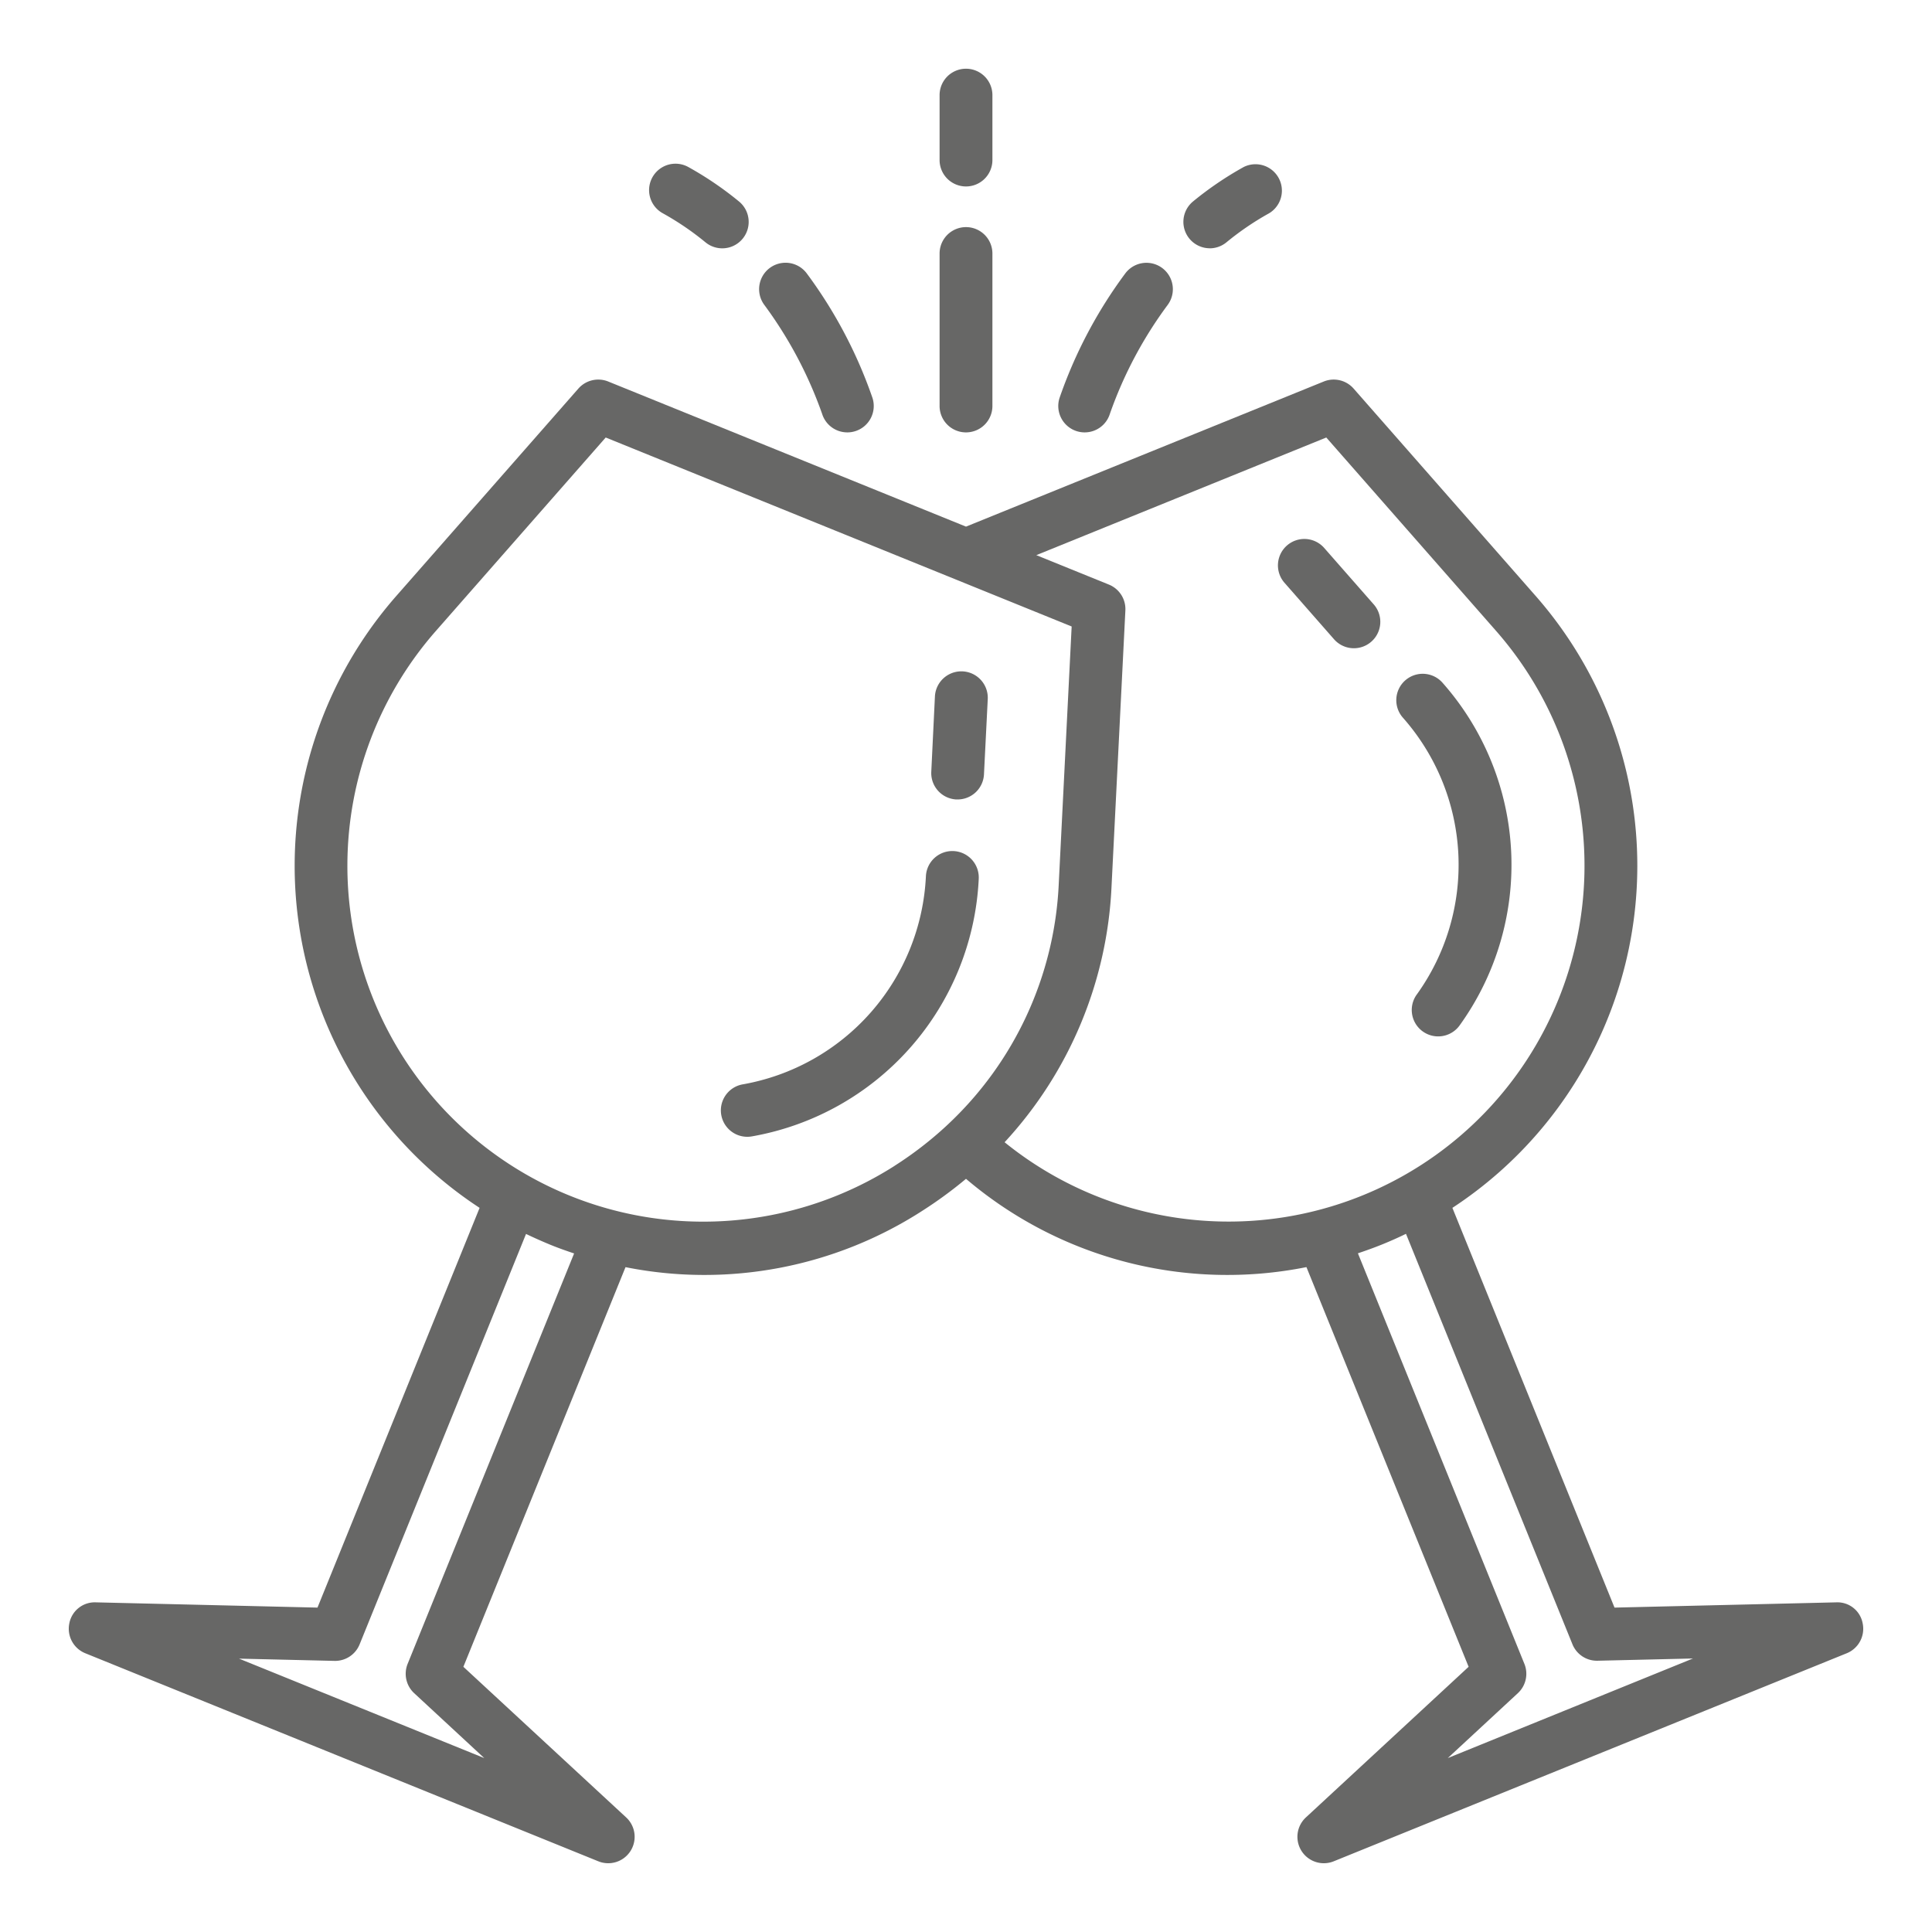 <?xml version="1.0"?>
<svg xmlns="http://www.w3.org/2000/svg" xmlns:xlink="http://www.w3.org/1999/xlink" xmlns:svgjs="http://svgjs.com/svgjs" version="1.1" width="512" height="512" x="0" y="0" viewBox="0 0 128 128" style="enable-background:new 0 0 512 512" xml:space="preserve"><g><g xmlns="http://www.w3.org/2000/svg"><path d="M64.844,58.224a1.75,1.75,0,0,0-3.5-.176A14.711,14.711,0,0,1,49.2,71.843a1.75,1.75,0,0,0,.619,3.445A18.2,18.2,0,0,0,64.844,58.224Z" fill="#676766" data-original="#000000" style=""/><path d="M63.355,52.966l.09,0a1.75,1.75,0,0,0,1.746-1.662l.25-4.986a1.75,1.75,0,1,0-3.5-.175L61.7,51.13A1.75,1.75,0,0,0,63.355,52.966Z" fill="#676766" data-original="#000000" style=""/><path d="M123.407,107.554a1.7,1.7,0,0,0-1.755-1.394l-14.686.348L96.225,80.024a27.091,27.091,0,0,0,5.524-40.533L89.679,25.743a1.755,1.755,0,0,0-1.973-.468L64,34.89,40.293,25.275a1.756,1.756,0,0,0-1.973.468L26.25,39.491a27.09,27.09,0,0,0,5.525,40.533L21.034,106.508,6.348,106.16a1.713,1.713,0,0,0-1.755,1.394,1.75,1.75,0,0,0,1.055,1.977l33.99,13.784a1.75,1.75,0,0,0,1.847-2.906L30.7,110.43,41.442,83.952a26.653,26.653,0,0,0,19.716-3.767A28.07,28.07,0,0,0,64,78.1a26.708,26.708,0,0,0,22.555,5.849L97.3,110.43l-10.781,9.979a1.75,1.75,0,0,0,1.847,2.906l33.989-13.784A1.75,1.75,0,0,0,123.407,107.554Zm-96.4,2.681a1.751,1.751,0,0,0,.433,1.942l4.642,4.3-16.245-6.588,6.324.149a1.752,1.752,0,0,0,1.663-1.091L34.851,81.752c.514.246,1.037.479,1.571.7s1.074.41,1.614.592Zm32.27-33A23.577,23.577,0,0,1,28.88,41.8L40.13,28.986,71,41.506l-.854,17.029a23.27,23.27,0,0,1-7.4,16.013c-.007.007-.015.011-.021.018l-.008.01A24.175,24.175,0,0,1,59.276,77.233Zm7.28-1.558a26.745,26.745,0,0,0,7.086-16.964l.916-18.271a1.752,1.752,0,0,0-1.09-1.711l-4.811-1.951L87.87,28.986,99.12,41.8A23.579,23.579,0,0,1,66.556,75.675Zm29.363,40.8,4.642-4.3a1.751,1.751,0,0,0,.433-1.942l-11.03-27.2c.54-.181,1.079-.374,1.614-.591s1.057-.449,1.571-.7l11.028,27.192a1.749,1.749,0,0,0,1.621,1.092h.042l6.323-.149Z" fill="#676766" data-original="#000000" style=""/><path d="M93.842,65.921a1.75,1.75,0,0,0,2.844,2.039,18.2,18.2,0,0,0-1.1-22.709,1.75,1.75,0,1,0-2.63,2.309A14.714,14.714,0,0,1,93.842,65.921Z" fill="#676766" data-original="#000000" style=""/><path d="M91.014,40.044l-3.292-3.752A1.75,1.75,0,0,0,85.091,38.6l3.292,3.752a1.75,1.75,0,1,0,2.631-2.309Z" fill="#676766" data-original="#000000" style=""/><path d="M64,28.647a1.75,1.75,0,0,0,1.75-1.75v-10.1a1.75,1.75,0,1,0-3.5,0V26.9A1.75,1.75,0,0,0,64,28.647Z" fill="#676766" data-original="#000000" style=""/><path d="M64,12.353a1.75,1.75,0,0,0,1.75-1.75v-4.3a1.75,1.75,0,0,0-3.5,0v4.3A1.75,1.75,0,0,0,64,12.353Z" fill="#676766" data-original="#000000" style=""/><path d="M80.149,16.452a1.748,1.748,0,0,0,1.109-.4,18.852,18.852,0,0,1,2.834-1.928A1.75,1.75,0,0,0,82.4,11.064a22.387,22.387,0,0,0-3.361,2.285,1.75,1.75,0,0,0,1.11,3.1Z" fill="#676766" data-original="#000000" style=""/><path d="M71.345,28.569a1.726,1.726,0,0,0,.517.078,1.75,1.75,0,0,0,1.672-1.233A27.213,27.213,0,0,1,77.363,20.2a1.749,1.749,0,1,0-2.815-2.078,30.531,30.531,0,0,0-4.358,8.264A1.749,1.749,0,0,0,71.345,28.569Z" fill="#676766" data-original="#000000" style=""/><path d="M43.908,14.128a18.852,18.852,0,0,1,2.834,1.928,1.75,1.75,0,0,0,2.219-2.707A22.387,22.387,0,0,0,45.6,11.064a1.75,1.75,0,0,0-1.692,3.064Z" fill="#676766" data-original="#000000" style=""/><path d="M54.467,27.417a1.749,1.749,0,0,0,1.671,1.23,1.721,1.721,0,0,0,.517-.078,1.749,1.749,0,0,0,1.155-2.188,30.565,30.565,0,0,0-4.358-8.264A1.749,1.749,0,1,0,50.637,20.2,27.563,27.563,0,0,1,54.467,27.417Z" fill="#676766" data-original="#000000" style=""/></g></g></svg>
